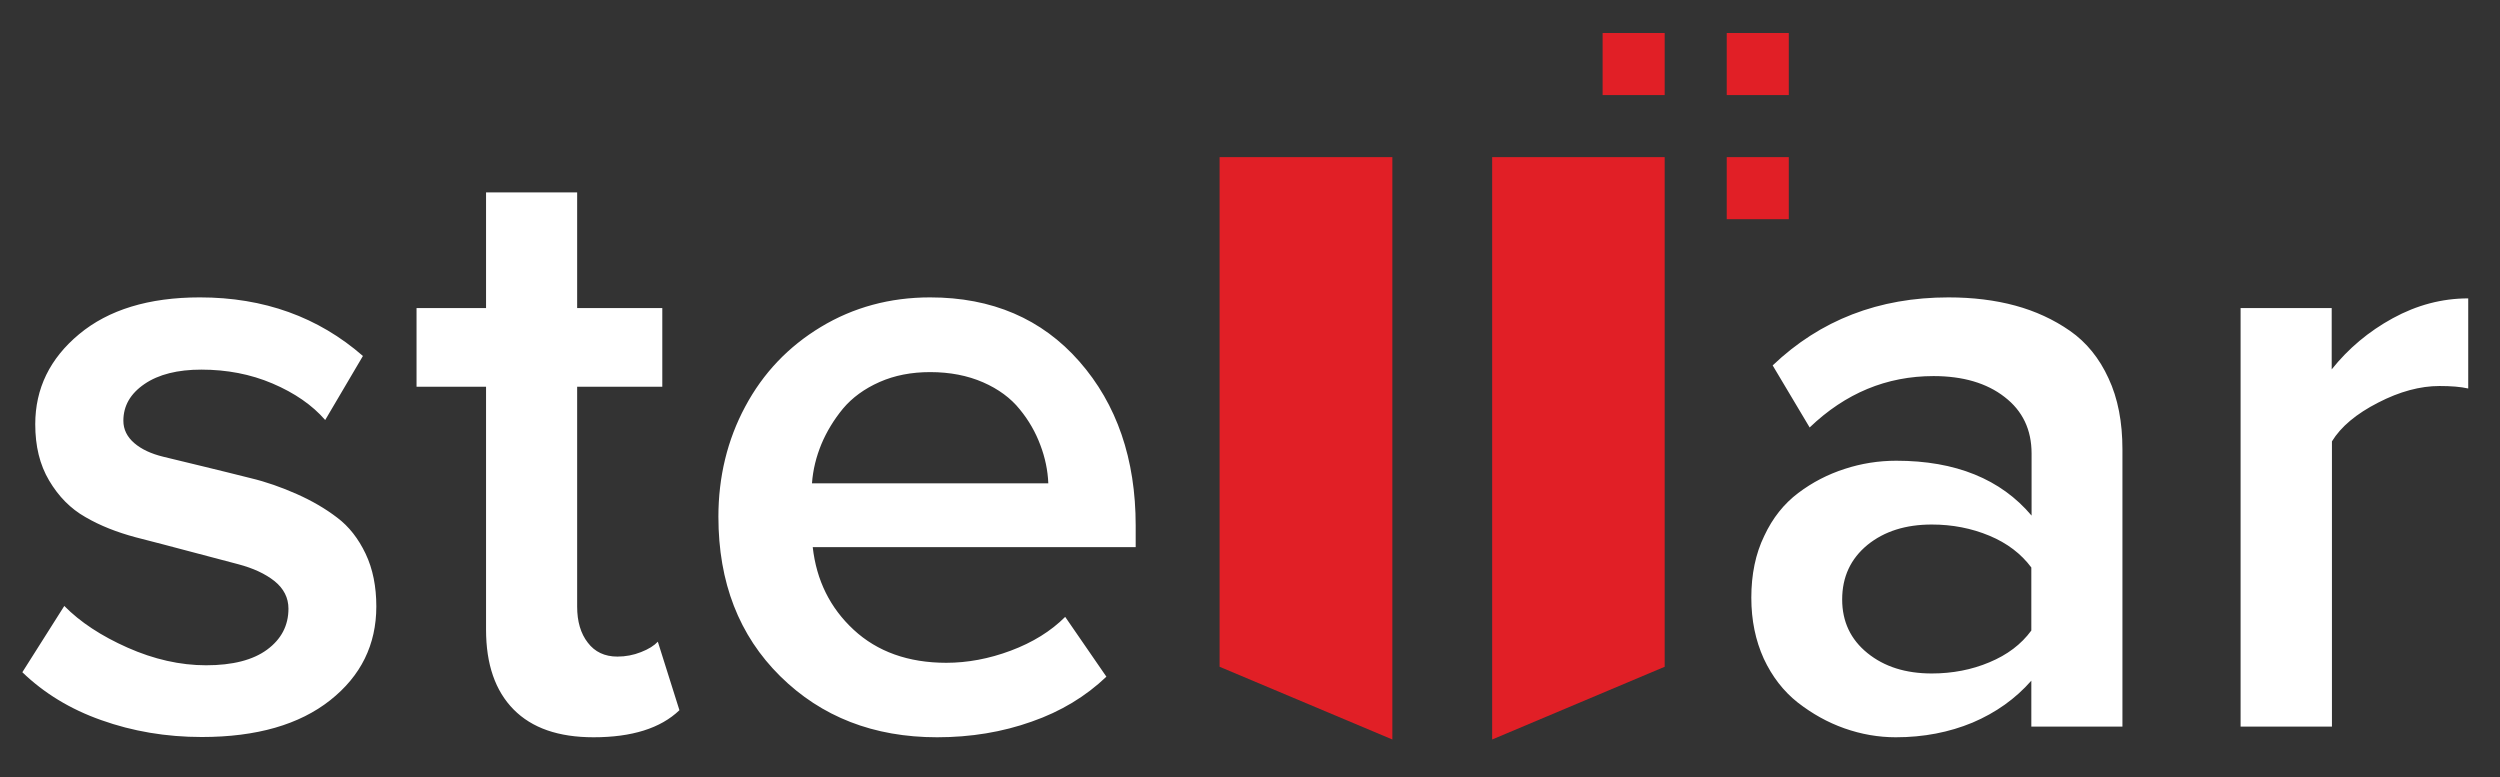 <svg xmlns:xlink="http://www.w3.org/1999/xlink" xmlns="http://www.w3.org/2000/svg" id="Layer_2" x="0" y="0" version="1.1" viewBox="0 0 1007.1 313" xml:space="preserve" width="1007.1" height="313" >
        <rect x="0" y="0" width="1007.1" height="313" fill="#333333" stroke="none"/>
        <defs></defs>
        <path d="M670.6 63.3v205.3l-69.5 29.3V63.3h69.5zM491.3 268.6V63.3h69.6v234.6z" fill="#E11F26" class="st0"></path>
        <path d="M9 270.8l16.9-26.7c6.4 6.5 14.9 12.1 25.5 16.8C62 265.6 72.6 268 83 268c10.7 0 18.9-2.1 24.6-6.3 5.7-4.2 8.6-9.7 8.6-16.5 0-4.4-1.9-8.1-5.6-11.1-3.8-3-8.6-5.2-14.6-6.8-6-1.6-12.5-3.3-19.7-5.2-7.1-1.9-14.4-3.8-21.8-5.7-7.4-2-14.1-4.6-20.1-8.1-6-3.4-10.8-8.3-14.6-14.7s-5.6-13.9-5.6-22.7c0-14.4 5.9-26.5 17.7-36.3 11.8-9.8 28-14.8 48.6-14.8 25.8 0 47.7 7.9 65.7 23.6L131 169.2c-5.2-6-12.3-10.9-21.2-14.7-8.9-3.8-18.5-5.6-28.7-5.6-9.5 0-17.2 1.9-22.9 5.8-5.7 3.9-8.5 8.8-8.5 14.8 0 3.5 1.5 6.5 4.4 9 2.9 2.5 6.8 4.3 11.7 5.5 4.9 1.2 10.3 2.5 16.5 4 6.1 1.5 12.3 3 18.6 4.6 6.3 1.5 12.5 3.7 18.6 6.4 6.1 2.7 11.6 5.9 16.3 9.5 4.8 3.6 8.6 8.5 11.5 14.6s4.3 13.2 4.3 21.2c0 15.4-6.2 28-18.6 37.8-12.4 9.8-29.6 14.8-51.7 14.8-14.4 0-27.9-2.3-40.5-6.8-12.5-4.4-23.1-10.9-31.8-19.3zM167.8 155.8v-31.7h28V77.5h36.7v46.6h34.3v31.7h-34.3v88.6c0 5.9 1.4 10.8 4.3 14.5 2.8 3.7 6.8 5.6 11.9 5.6 3.3 0 6.5-.6 9.5-1.8 3.1-1.2 5.3-2.6 6.8-4.2l8.7 27.6c-7.6 7.3-19.2 10.9-34.6 10.9-14.1 0-24.8-3.7-32.2-11.2-7.4-7.5-11.1-18.2-11.1-32.2v-97.8h-28zM289.4 208.2c0-16.1 3.6-31 10.8-44.4 7.2-13.5 17.4-24.2 30.5-32.1 13.1-7.9 27.8-11.9 44-11.9 24.9 0 45 8.6 60.1 25.8s22.7 39.3 22.7 66.1v8.7H327.4c1.5 13.4 7 24.5 16.5 33.3 9.5 8.8 22 13.3 37.3 13.3 8.5 0 17.2-1.6 26-4.9 8.8-3.3 16.1-7.8 21.9-13.6l16.6 24.1c-8.3 7.9-18.3 14-30.1 18.1-11.8 4.2-24.5 6.3-38.1 6.3-25.5 0-46.6-8.2-63.2-24.6-16.6-16.4-24.9-37.8-24.9-64.2zm37.7-13.5h95.2c-.2-5.2-1.3-10.4-3.2-15.4-1.9-5.1-4.6-9.9-8.3-14.4-3.6-4.5-8.6-8.2-14.8-10.9-6.2-2.7-13.3-4.1-21.3-4.1-7.5 0-14.3 1.3-20.4 4-6.1 2.7-11 6.3-14.7 10.7-3.7 4.5-6.6 9.3-8.7 14.3-2.1 5.1-3.4 10.3-3.8 15.8zM705.5 240.8c0-9.4 1.7-17.7 5.2-24.9 3.4-7.3 8-13 13.7-17.3 5.7-4.3 11.9-7.5 18.7-9.7 6.7-2.2 13.7-3.3 20.8-3.3 23.9 0 42.1 7.4 54.5 22.1v-25c0-9.6-3.6-17.2-10.9-22.8-7.2-5.6-16.8-8.4-28.6-8.4-18.9 0-35.5 6.9-49.9 20.7l-14.9-25c19.2-18.3 42.8-27.4 70.8-27.4 9.8 0 18.8 1.1 26.9 3.3s15.5 5.6 22.1 10.2c6.6 4.6 11.8 11 15.5 19.1 3.8 8.1 5.6 17.7 5.6 28.6v111.7h-36.7v-18.5c-6.4 7.3-14.3 12.9-23.7 16.9-9.4 3.9-19.7 5.9-30.9 5.9-7 0-13.9-1.2-20.7-3.6-6.8-2.4-13-5.9-18.8-10.4-5.7-4.5-10.3-10.4-13.7-17.7-3.3-7.3-5-15.4-5-24.5zm36.6.7c0 8.9 3.4 16.1 10.2 21.6 6.8 5.5 15.4 8.2 25.9 8.2 8.3 0 16.1-1.5 23.2-4.5 7.2-3 12.8-7.2 16.9-12.8v-25.4c-4.1-5.5-9.7-9.8-16.9-12.8s-14.9-4.5-23.2-4.5c-10.5 0-19.1 2.7-25.9 8.2-6.8 5.6-10.2 12.9-10.2 22zM902.6 292.8V124.1h36.7v24.7c6.7-8.4 14.9-15.3 24.6-20.6 9.7-5.3 19.8-8 30.4-8v36.3c-3.1-.7-6.9-1-11.6-1-7.7 0-16 2.2-24.7 6.7-8.8 4.5-15 9.7-18.6 15.6v114.9h-36.8z" fill="#FFFFFF" class="st1"></path>
        <path d="M645.6 13.3h25v25h-25zM695.6 13.3h25v25h-25zM695.6 63.3h25v25h-25z" fill="#E11F26" class="st0"></path>
      </svg>